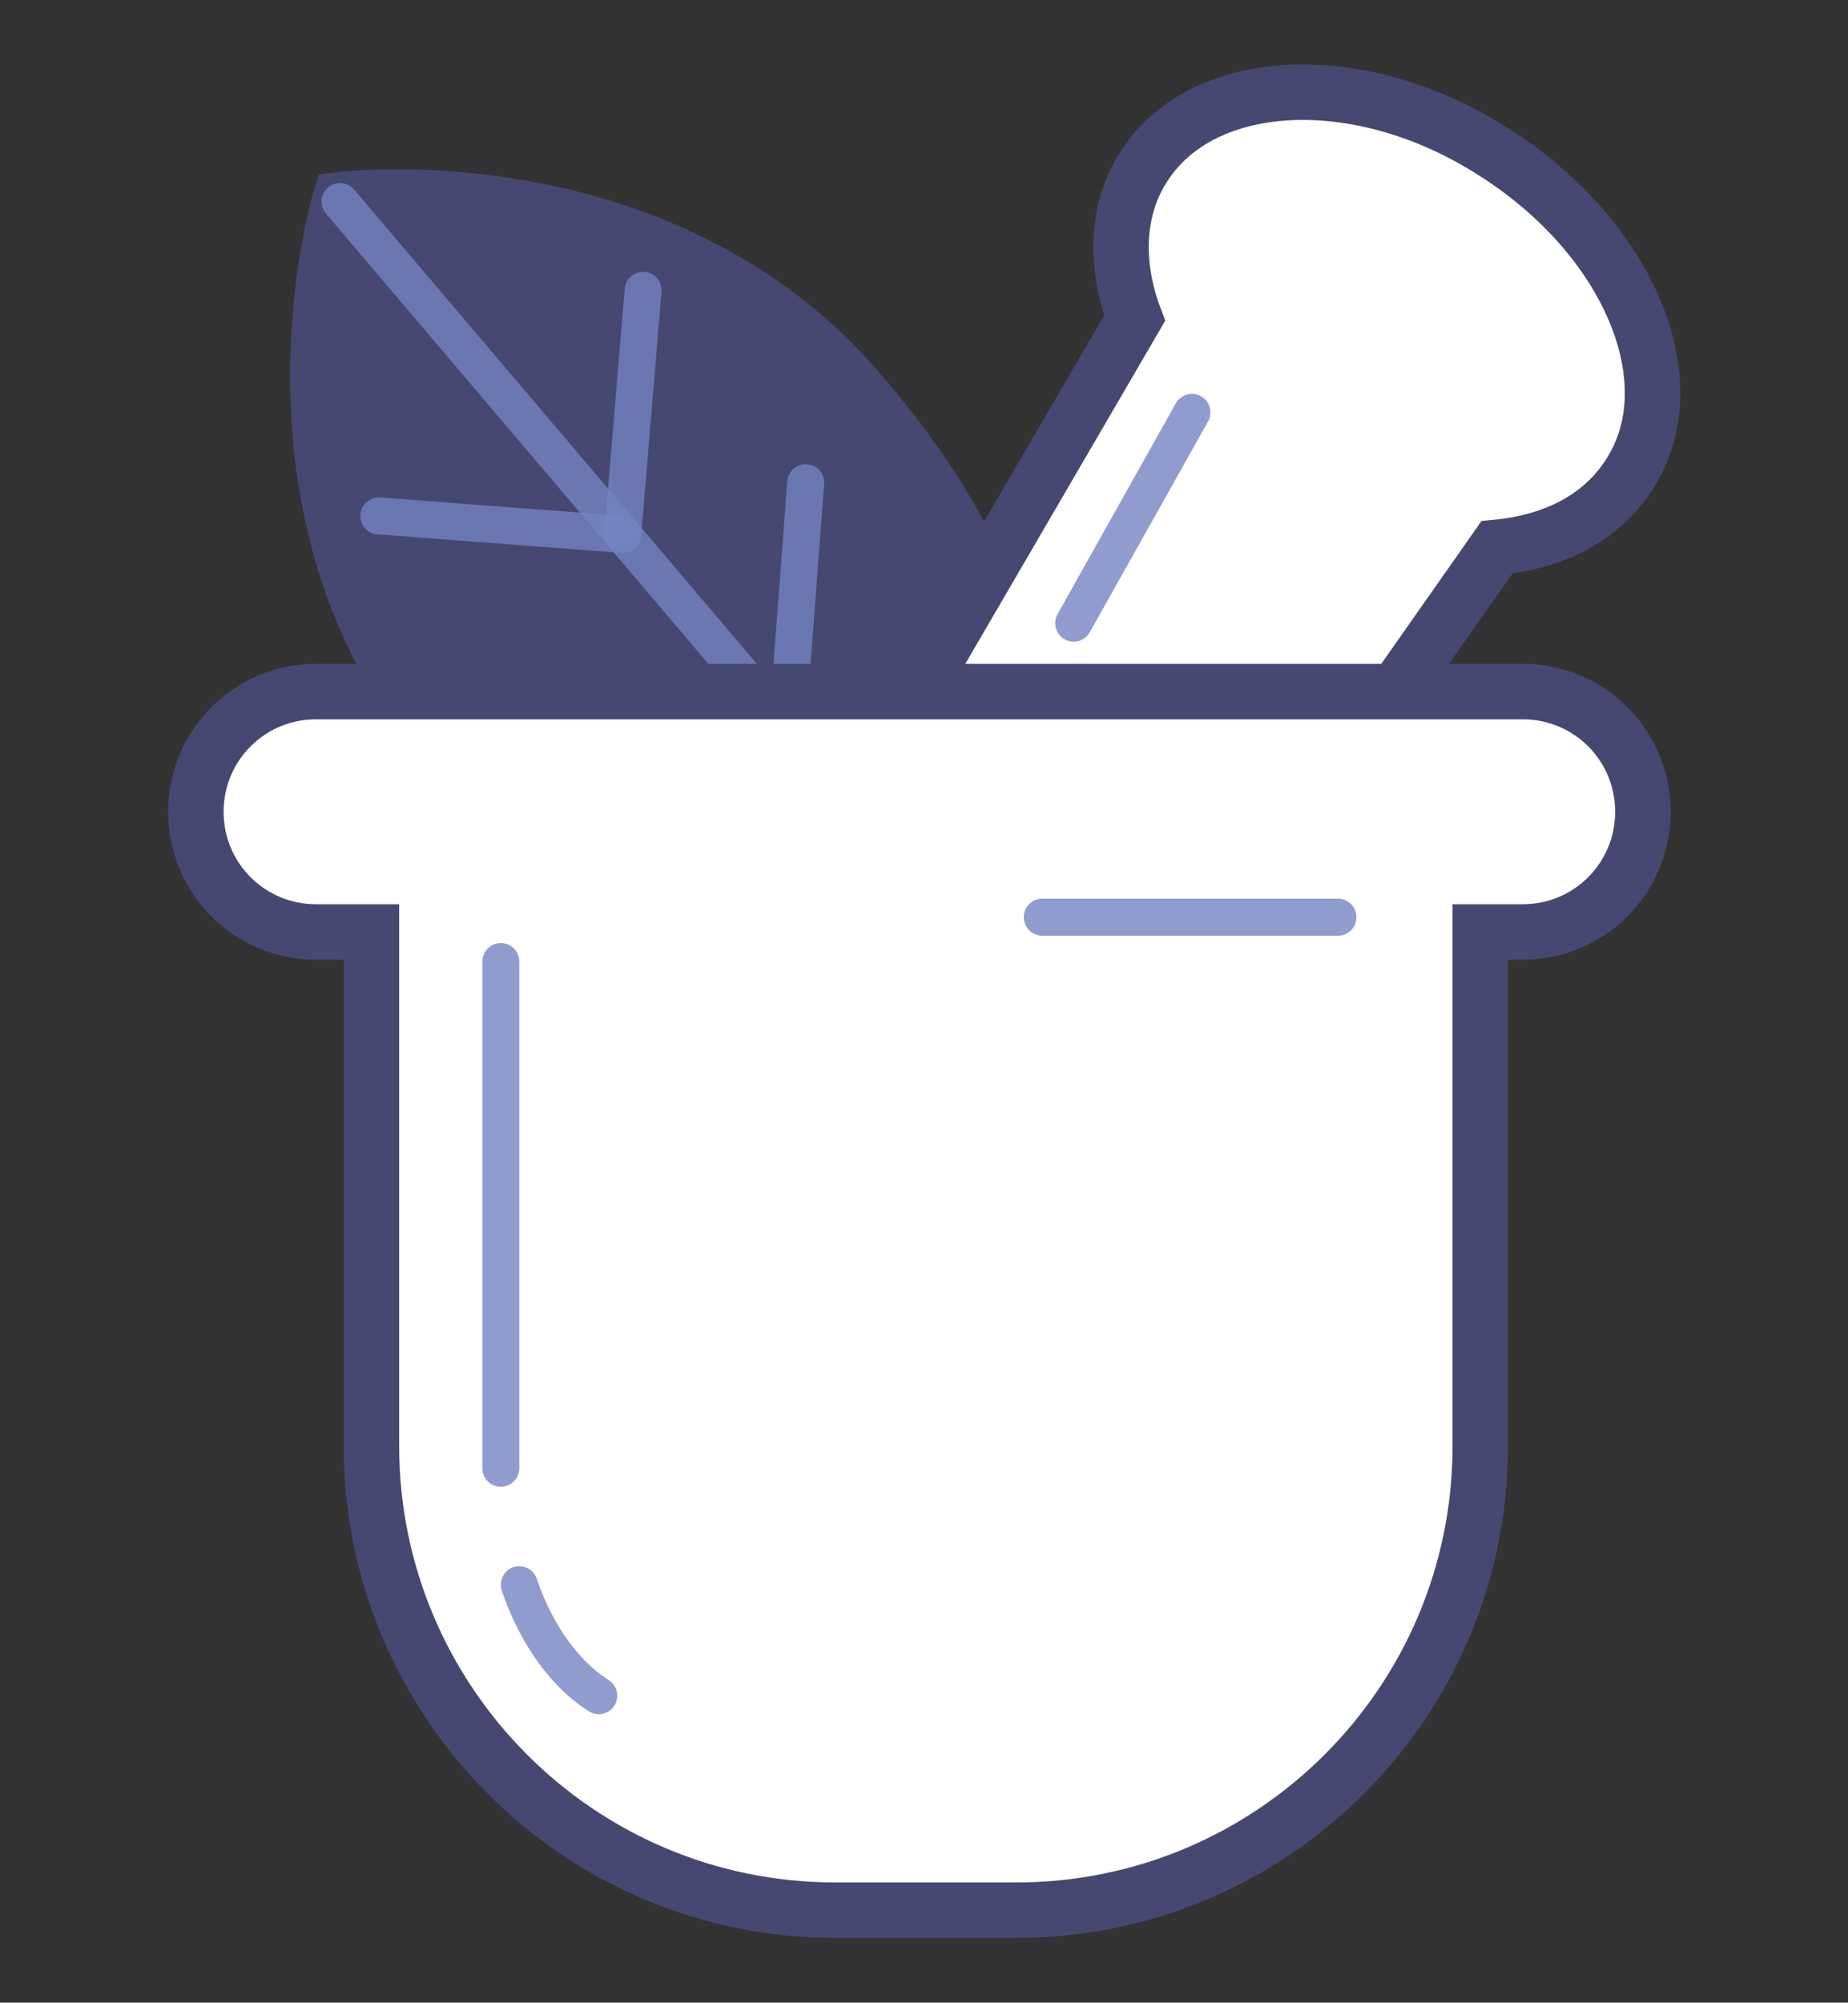 <?xml version="1.0" encoding="UTF-8"?> <!-- Generator: Adobe Illustrator 22.0.1, SVG Export Plug-In . SVG Version: 6.00 Build 0) --> <svg xmlns="http://www.w3.org/2000/svg" xmlns:xlink="http://www.w3.org/1999/xlink" id="Layer_1" x="0px" y="0px" viewBox="0 0 100 108.3" style="enable-background:new 0 0 100 108.3;" xml:space="preserve"><rect x="0" y="0" width="100" height="108.3" fill="#333333" stroke="none"/> <style type="text/css"> .st0{fill:#474872;stroke:#474872;stroke-width:3;stroke-miterlimit:10;} .st1{opacity:0.8;fill:none;stroke:#7383C0;stroke-width:2;stroke-linecap:round;stroke-linejoin:round;stroke-miterlimit:10;enable-background:new ;} .st2{fill:none;stroke:#000000;stroke-width:3;stroke-linecap:round;stroke-miterlimit:10;} .st3{fill:#FFFFFF;stroke:#474872;stroke-width:3;stroke-miterlimit:10;} </style> <path class="st0" d="M46.6,21.3c10.8,12.7,9.1,20.9,2.9,26.2s-14.6,5.6-25.4-7.1s-5.7-29.6-5.7-29.6S35.8,8.6,46.6,21.3z"></path> <line class="st1" x1="18.4" y1="10.9" x2="49.5" y2="47.5"></line> <line class="st1" x1="20.5" y1="27.9" x2="33.7" y2="28.9"></line> <line class="st1" x1="34.8" y1="15.7" x2="33.7" y2="28.9"></line> <line class="st2" x1="29.3" y1="38.2" x2="42.6" y2="39.3"></line> <line class="st1" x1="43.6" y1="26.1" x2="42.6" y2="39.3"></line> <path class="st3" d="M88.2,25.6c3.2-5-0.1-12.8-7.4-17.4C73.6,3.6,65.1,4,61.9,9c-1.5,2.3-1.6,5.3-0.5,8.2l-26,44.6 c-1.1,1.8-0.6,4.2,1.2,5.4l9.3,5.9c1.8,1.1,4.2,0.6,5.4-1.2L81,29.6C84.1,29.3,86.7,28,88.2,25.6z"></path> <path class="st3" d="M82.4,37.4h-2.3h-60h-3c-3.6,0-6.5,2.9-6.5,6.5s2.9,6.5,6.5,6.5h3v27.8c0,13.8,11.2,25.1,25.1,25.1H55 c13.8,0,25.1-11.2,25.1-25.1V50.4h2.3c3.6,0,6.5-2.9,6.5-6.5C88.9,40.3,86,37.4,82.4,37.4z"></path> <path class="st1" d="M27.1,52c0,0.7,0,27.4,0,27.4"></path> <line class="st1" x1="58.1" y1="33.7" x2="64.5" y2="22.3"></line> <path class="st1" d="M32.4,91.7c-2.2-1.4-3.6-3.9-4.3-6"></path> <line class="st1" x1="72.4" y1="49.6" x2="56.4" y2="49.6"></line> </svg> 